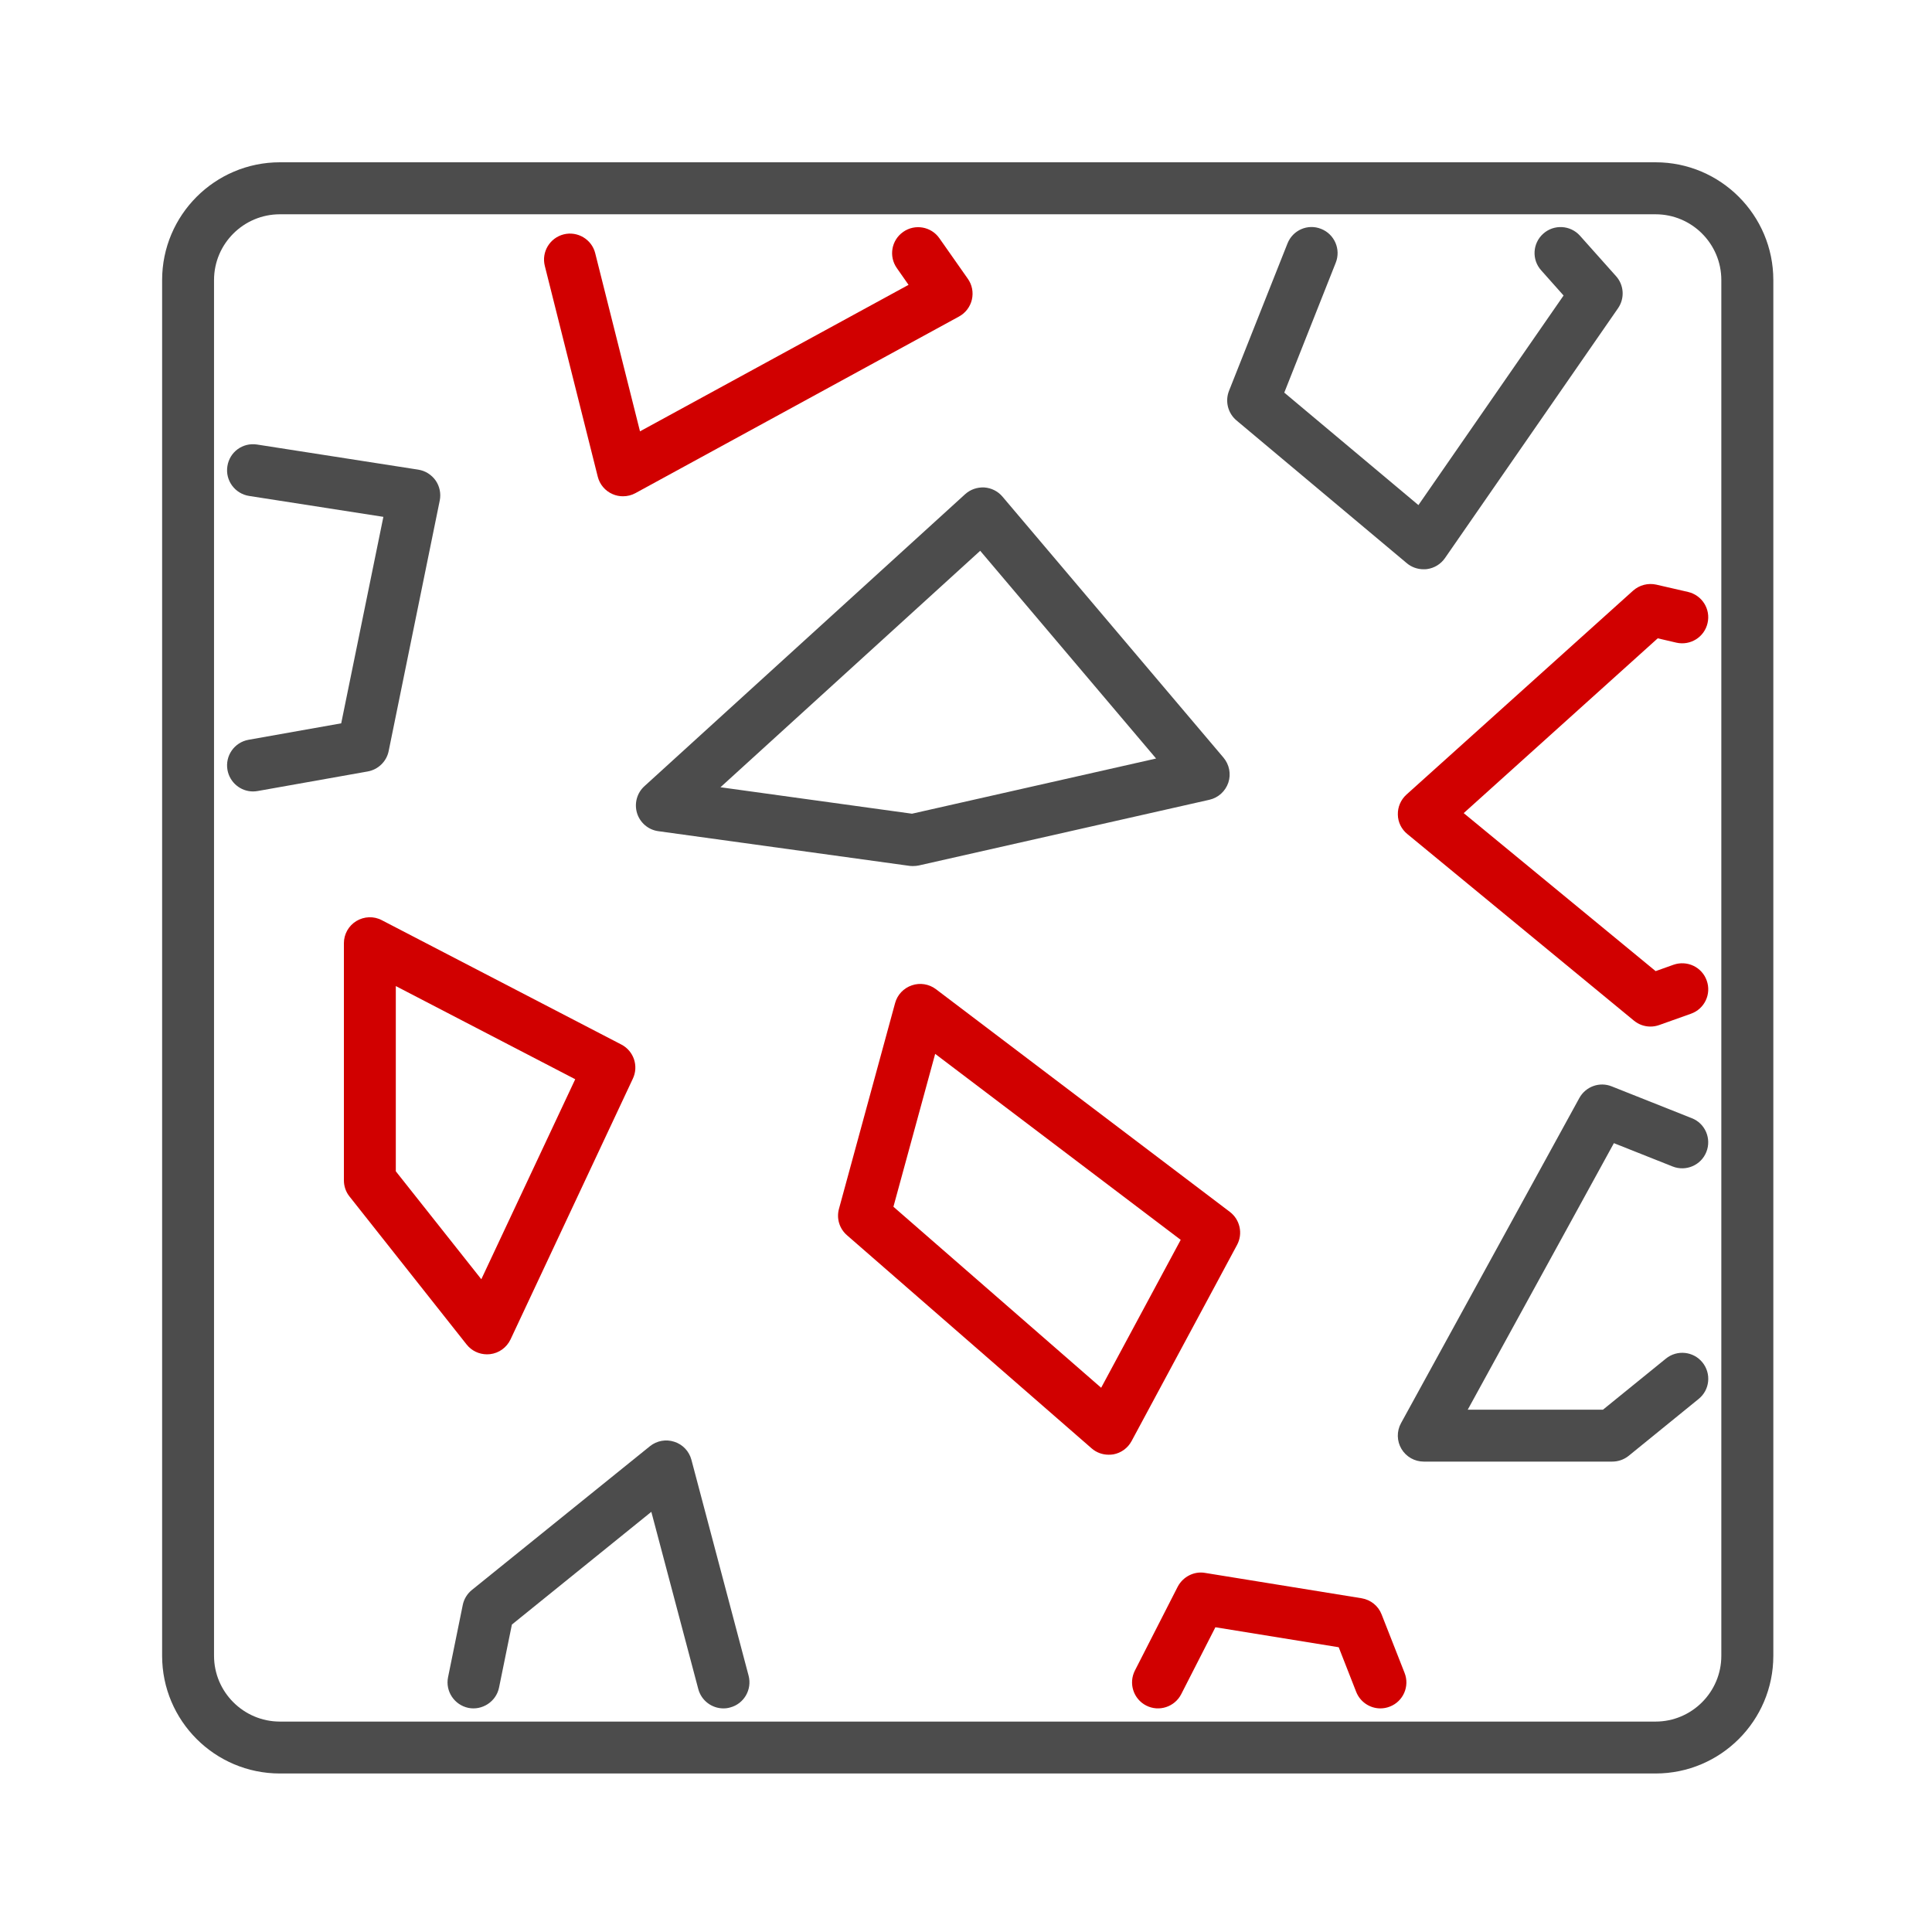 <svg width="23" height="23" viewBox="0 0 23 23" fill="none" xmlns="http://www.w3.org/2000/svg">
<path d="M3.332 2.551C2.9 2.551 2.548 2.902 2.548 3.334V19.712C2.548 20.143 2.9 20.495 3.332 20.495H19.709C20.141 20.495 20.492 20.143 20.492 19.712V3.334C20.492 2.902 20.141 2.551 19.709 2.551H3.332ZM19.709 21.113H3.332C2.558 21.113 1.93 20.485 1.93 19.712V3.334C1.93 2.561 2.558 1.932 3.332 1.932H19.709C20.483 1.932 21.111 2.561 21.111 3.334V19.712C21.111 20.485 20.483 21.113 19.709 21.113Z" fill="#4C4C4C"/>
<path d="M3.012 9.422C2.865 9.422 2.735 9.316 2.708 9.166C2.678 8.998 2.79 8.837 2.959 8.807L4.062 8.611L4.564 6.153L2.965 5.904C2.796 5.877 2.68 5.719 2.707 5.55C2.733 5.382 2.887 5.266 3.06 5.292L4.979 5.591C5.063 5.604 5.137 5.651 5.186 5.72C5.234 5.789 5.252 5.876 5.235 5.959L4.627 8.941C4.602 9.065 4.503 9.161 4.378 9.184L3.067 9.417C3.048 9.42 3.03 9.422 3.012 9.422Z" fill="#4C4C4C"/>
<path d="M10.636 14.366L13.109 16.521L14.056 14.76L11.133 12.546L10.636 14.366ZM13.198 17.318C13.124 17.318 13.052 17.292 12.995 17.242L10.083 14.705C9.993 14.627 9.956 14.505 9.988 14.39L10.656 11.941C10.683 11.842 10.758 11.763 10.856 11.73C10.952 11.697 11.06 11.714 11.142 11.776L14.641 14.427C14.762 14.519 14.799 14.686 14.727 14.82L13.471 17.156C13.426 17.239 13.347 17.297 13.254 17.314C13.235 17.317 13.217 17.318 13.198 17.318Z" fill="#D10000"/>
<path d="M7.416 5.908C7.374 5.908 7.332 5.9 7.292 5.882C7.204 5.844 7.139 5.767 7.116 5.674L6.486 3.166C6.444 3 6.545 2.832 6.711 2.79C6.875 2.749 7.045 2.849 7.086 3.015L7.619 5.135L10.816 3.391L10.677 3.192C10.578 3.052 10.612 2.859 10.752 2.761C10.892 2.662 11.086 2.697 11.183 2.836L11.522 3.319C11.573 3.391 11.59 3.481 11.57 3.567C11.55 3.653 11.494 3.726 11.417 3.768L7.564 5.871C7.518 5.896 7.468 5.908 7.416 5.908Z" fill="#D10000"/>
<path d="M4.712 13.944L5.73 15.229L6.848 12.848L4.712 11.739V13.944ZM5.798 16.123C5.704 16.123 5.614 16.081 5.555 16.006L4.16 14.243C4.117 14.189 4.094 14.121 4.094 14.052V11.229C4.094 11.121 4.15 11.021 4.242 10.965C4.335 10.909 4.45 10.904 4.546 10.955L7.397 12.435C7.545 12.512 7.605 12.691 7.534 12.841L6.078 15.945C6.032 16.042 5.94 16.109 5.834 16.121C5.822 16.122 5.81 16.123 5.798 16.123Z" fill="#D10000"/>
<path d="M8.577 9.372L10.857 9.687L13.763 9.03L11.669 6.557L8.577 9.372ZM10.871 10.31C10.856 10.31 10.842 10.31 10.828 10.308L7.837 9.895C7.718 9.879 7.62 9.795 7.584 9.681C7.549 9.566 7.582 9.441 7.671 9.36L11.49 5.883C11.552 5.827 11.633 5.799 11.718 5.803C11.802 5.809 11.88 5.848 11.934 5.912L14.565 9.019C14.635 9.102 14.657 9.215 14.623 9.317C14.588 9.42 14.503 9.497 14.398 9.521L10.939 10.303C10.916 10.308 10.893 10.31 10.871 10.31Z" fill="#4C4C4C"/>
<path d="M8.612 20.338C8.475 20.338 8.35 20.246 8.313 20.108L7.754 17.998L6.094 19.34L5.941 20.09C5.907 20.258 5.74 20.365 5.576 20.332C5.409 20.297 5.3 20.134 5.334 19.967L5.509 19.107C5.523 19.037 5.562 18.973 5.618 18.928L7.737 17.217C7.819 17.151 7.928 17.131 8.028 17.164C8.128 17.196 8.204 17.277 8.231 17.378L8.912 19.949C8.955 20.114 8.857 20.284 8.692 20.327C8.665 20.335 8.639 20.338 8.612 20.338Z" fill="#4C4C4C"/>
<path d="M16.433 20.338C16.31 20.338 16.193 20.263 16.145 20.141L15.937 19.61L14.469 19.372L14.062 20.169C13.984 20.321 13.797 20.382 13.645 20.304C13.493 20.226 13.433 20.04 13.511 19.887L14.02 18.89C14.082 18.771 14.215 18.702 14.346 18.725L16.21 19.027C16.318 19.045 16.409 19.118 16.448 19.22L16.721 19.915C16.784 20.074 16.706 20.254 16.547 20.316C16.51 20.331 16.471 20.338 16.433 20.338Z" fill="#D10000"/>
<path d="M19.193 17.4H16.95C16.841 17.4 16.74 17.343 16.684 17.249C16.628 17.155 16.626 17.038 16.679 16.942L18.802 13.071C18.878 12.934 19.043 12.875 19.187 12.933L20.141 13.312C20.3 13.374 20.377 13.555 20.314 13.713C20.251 13.873 20.07 13.949 19.913 13.887L19.213 13.609L17.473 16.782H19.083L19.832 16.174C19.965 16.066 20.16 16.087 20.267 16.219C20.375 16.352 20.355 16.547 20.222 16.654L19.388 17.332C19.333 17.376 19.264 17.4 19.193 17.4Z" fill="#4C4C4C"/>
<path d="M16.947 6.777C16.875 6.777 16.804 6.752 16.748 6.705L14.72 5.005C14.618 4.919 14.582 4.778 14.631 4.653L15.327 2.899C15.39 2.739 15.569 2.661 15.728 2.725C15.887 2.788 15.965 2.968 15.902 3.127L15.289 4.674L16.886 6.013L18.614 3.518L18.348 3.219C18.233 3.092 18.244 2.896 18.372 2.782C18.499 2.668 18.695 2.679 18.809 2.806L19.238 3.287C19.334 3.393 19.344 3.552 19.262 3.67L17.202 6.644C17.152 6.716 17.075 6.763 16.988 6.775C16.974 6.777 16.961 6.777 16.947 6.777Z" fill="#4C4C4C"/>
<path d="M19.648 12.221C19.577 12.221 19.508 12.197 19.451 12.15L16.754 9.929C16.684 9.872 16.642 9.788 16.641 9.697C16.639 9.607 16.676 9.521 16.743 9.46L19.441 7.032C19.516 6.965 19.619 6.938 19.718 6.96L20.096 7.047C20.263 7.086 20.367 7.252 20.328 7.418C20.29 7.585 20.124 7.688 19.958 7.651L19.735 7.599L17.425 9.68L19.71 11.561L19.923 11.485C20.085 11.429 20.261 11.512 20.318 11.673C20.376 11.834 20.292 12.011 20.131 12.068L19.752 12.203C19.718 12.215 19.683 12.221 19.648 12.221Z" fill="#D10000"/>
</svg>
